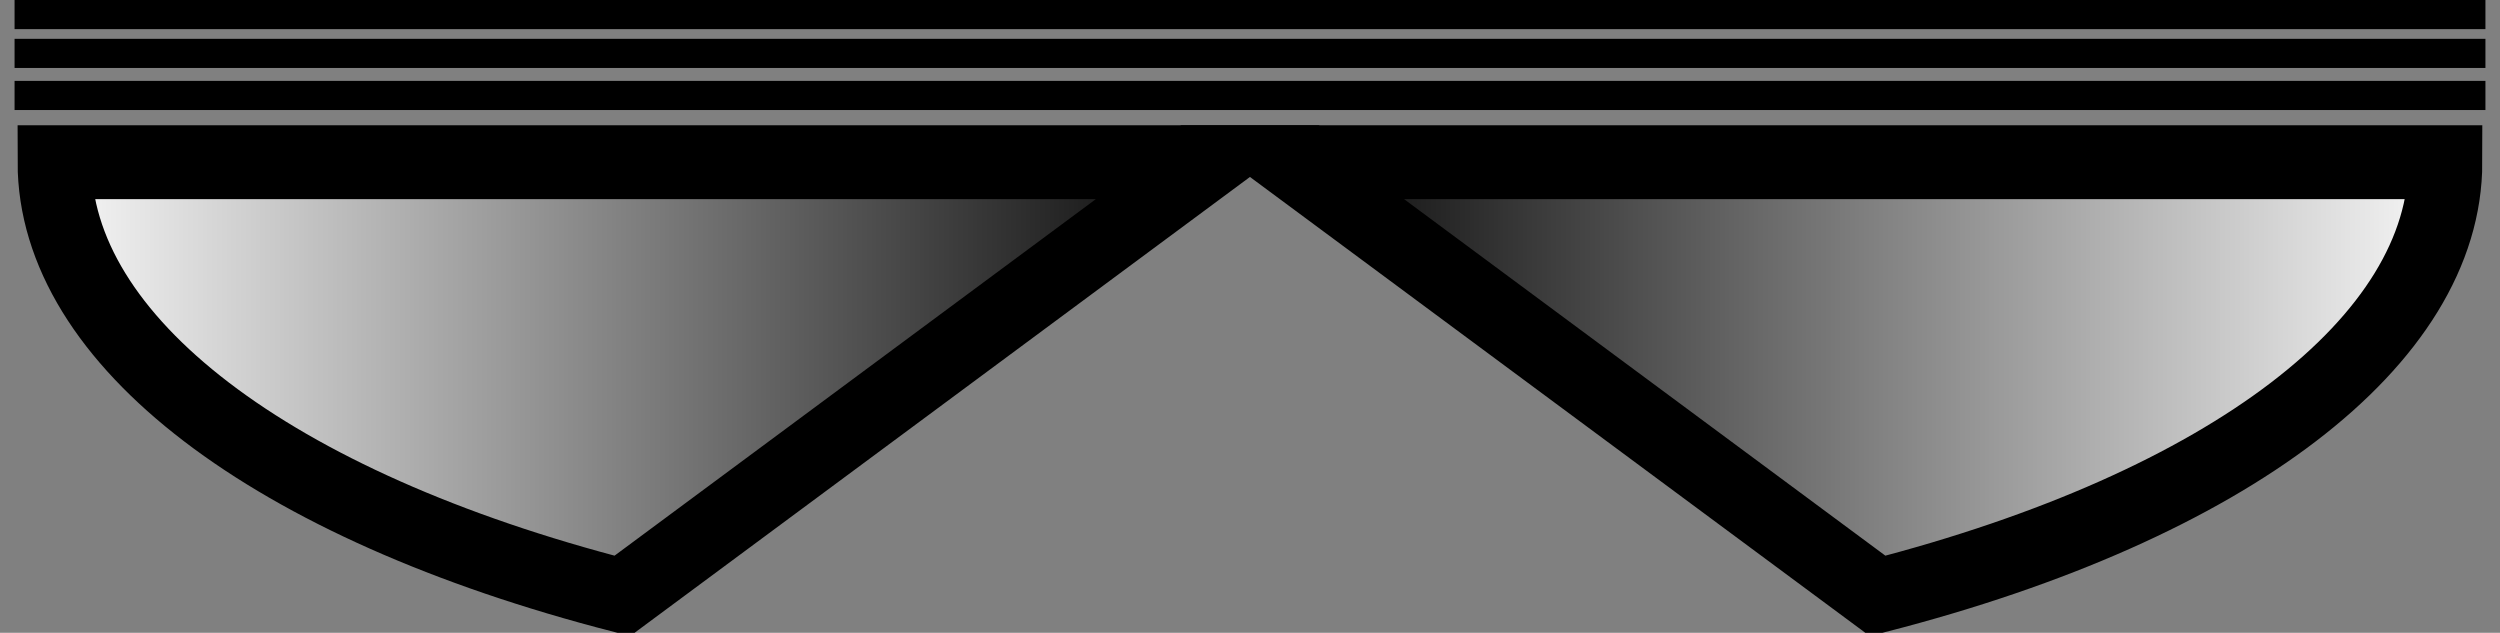 <?xml version="1.0" encoding="UTF-8"?>
<svg version="1.1" viewBox="0 0 465.13 117.74" xml:space="preserve" xmlns="http://www.w3.org/2000/svg" xmlns:xlink="http://www.w3.org/1999/xlink">
  <rect x="0" y="0" width="465.13" height="117.74" fill="#808080" stroke="none"/>
  <defs>
    
  <linearGradient id="a" x1="267.19" x2="414.02" y1="1183.4" y2="1183.4" gradientTransform="scale(1.555 .643)" gradientUnits="userSpaceOnUse"><stop offset="0"/><stop stop-color="#fff" offset="1"/></linearGradient></defs>
  
  <g transform="translate(-124.01 -267.82)" fill="url(#a)" fill-rule="evenodd" stroke="#000" stroke-width="13.75">
    <path transform="translate(-57.897,-469.99)" d="m636.87 767.99c0 33.163-40.176 63.853-105.63 80.689l-108.93-80.69z"/>
    <path transform="matrix(-1,0,0,1,771.03,-469.99)" d="m636.87 767.99c0 33.163-40.176 63.853-105.63 80.689l-108.93-80.69z"/>
  </g>
  <path d="m2.71 17.761h459.71" fill="none" stroke="#000" stroke-width="5.42"/>
  <path d="m2.71 9.934h459.71" fill="none" stroke="#000" stroke-width="5.42"/>
  <path d="m2.71 2.71h459.71" fill="none" stroke="#000" stroke-width="5.42"/>
</svg>
